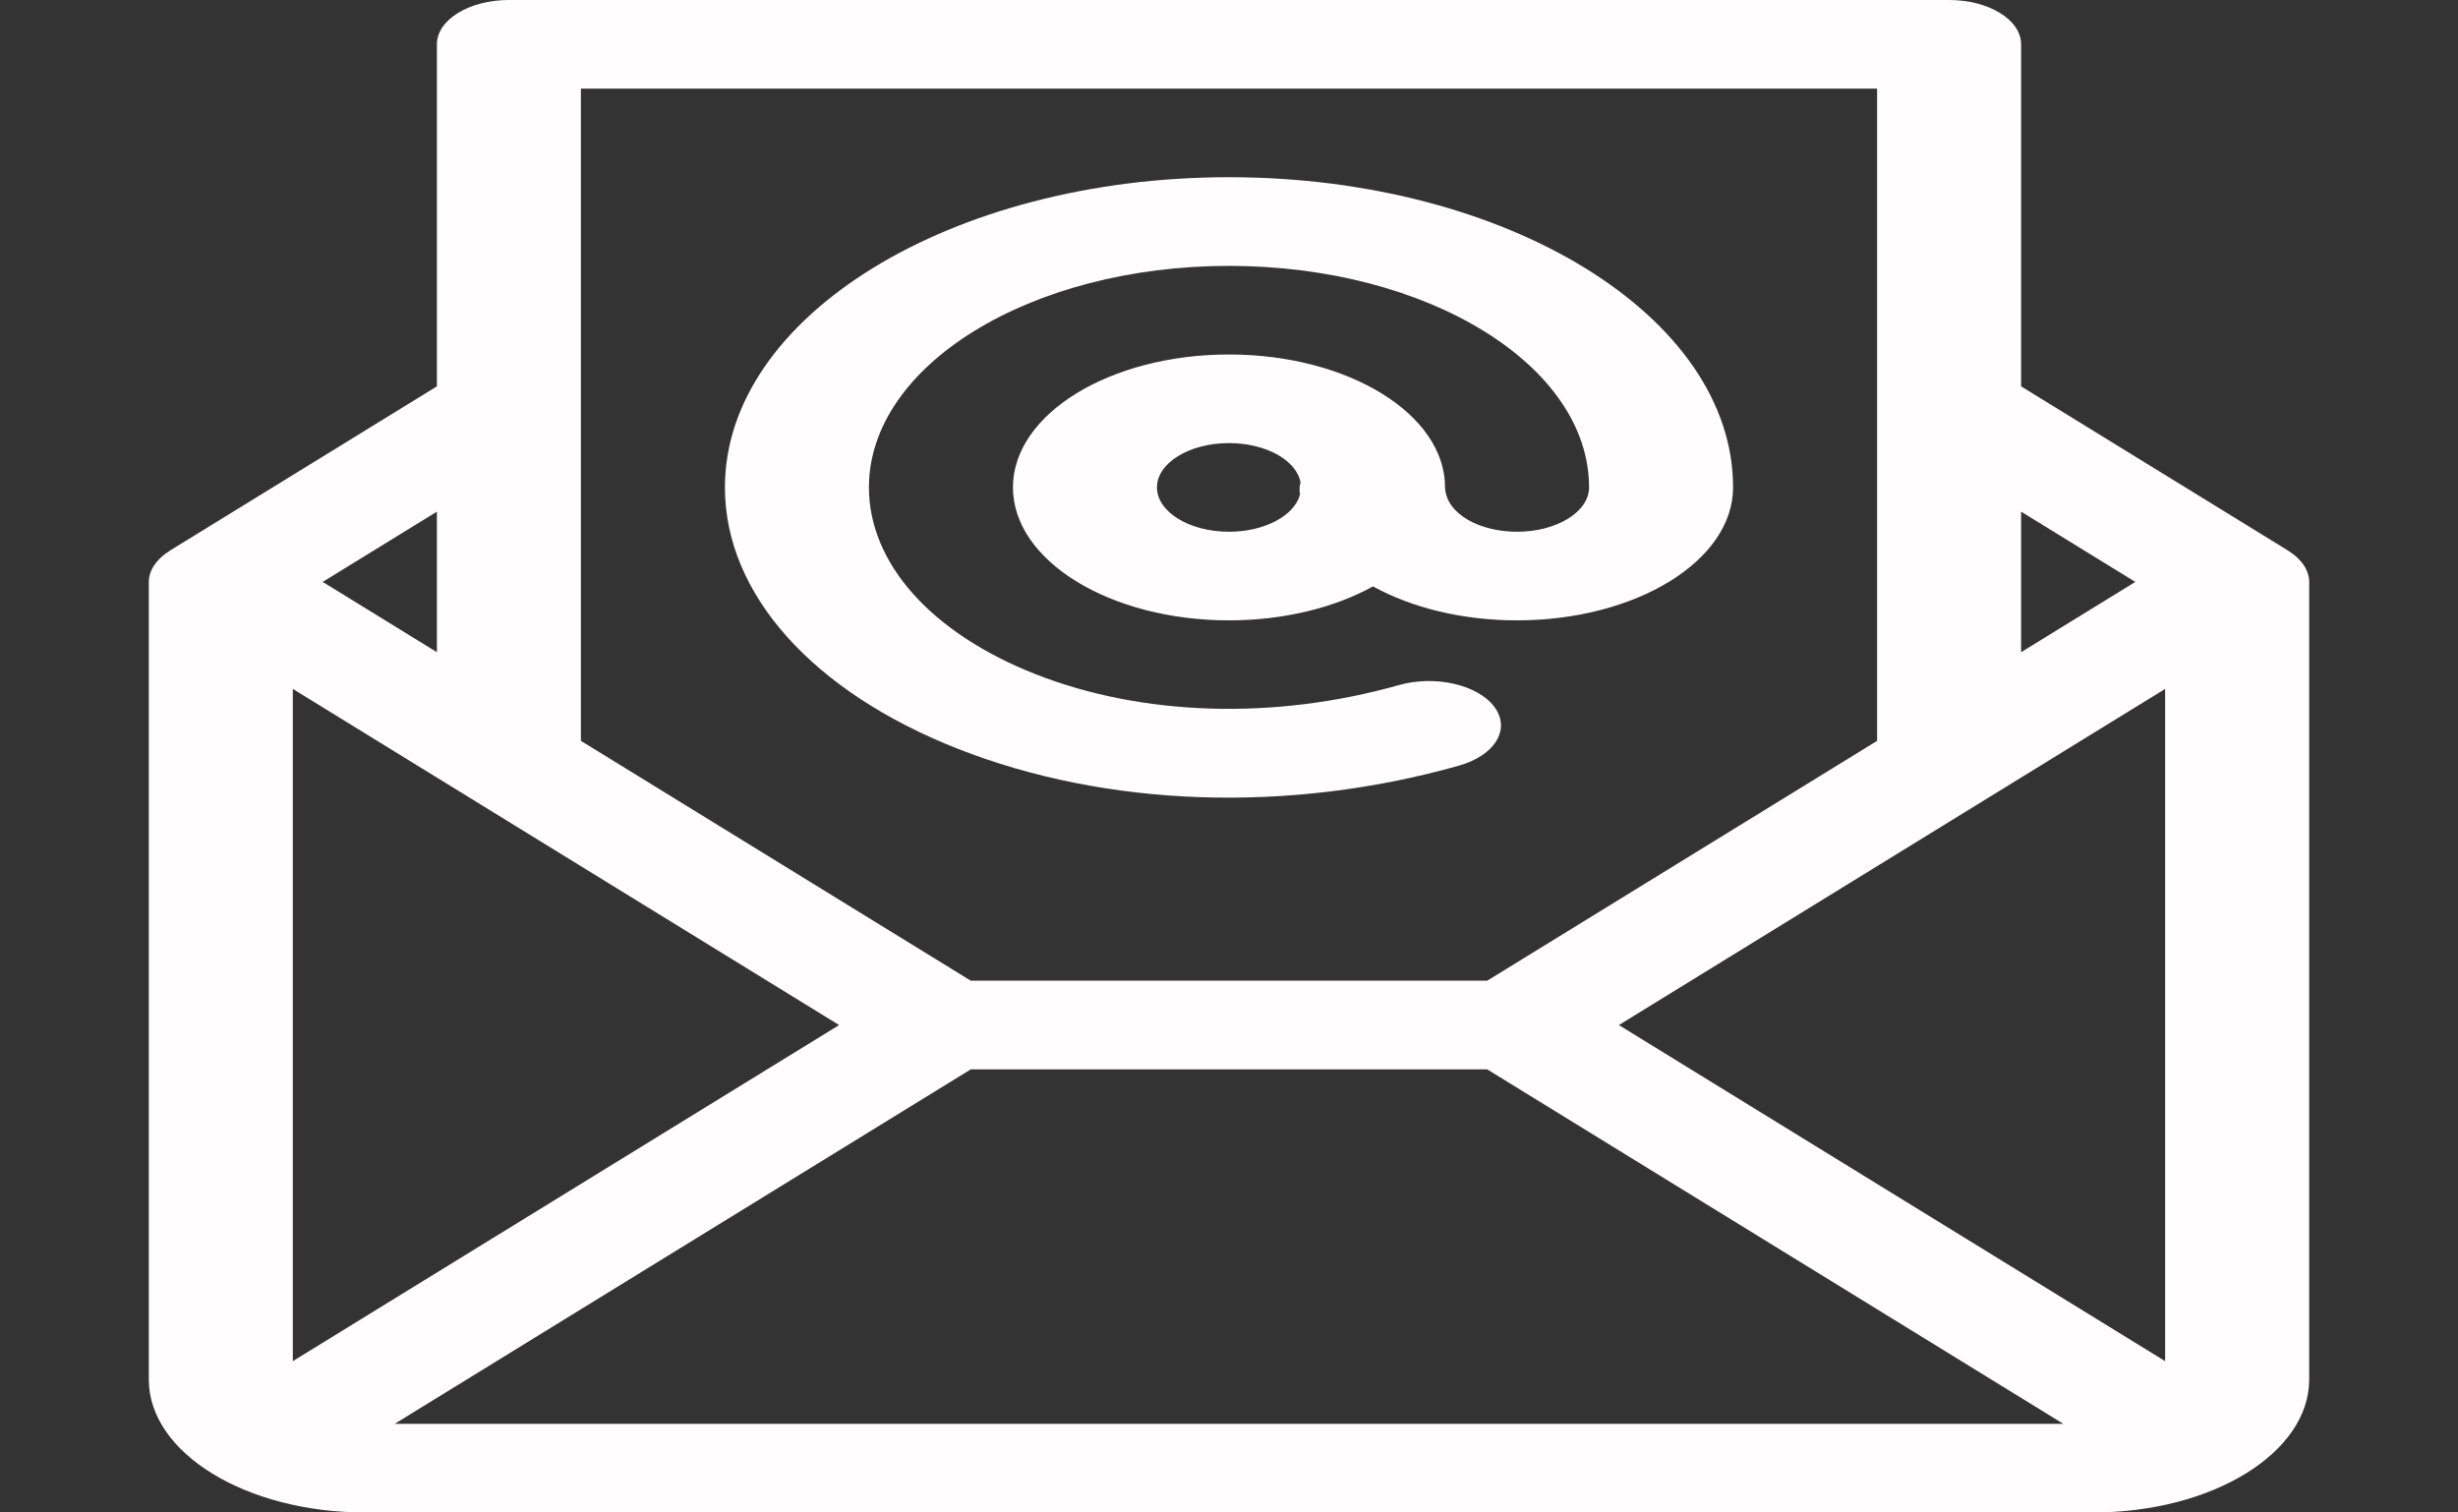 <svg width="39" height="24" viewBox="0 0 39 24" fill="none" xmlns="http://www.w3.org/2000/svg">
<rect x="0" y="0" width="39" height="24" fill="#333333" stroke="none"/>
<path d="M19.5 2.812C15.09 2.812 11.502 5.02 11.502 7.734C11.502 9.419 12.883 10.97 15.195 11.881C17.557 12.812 20.456 12.911 23.15 12.149C23.723 11.986 23.974 11.569 23.71 11.216C23.446 10.863 22.768 10.709 22.195 10.871C20.225 11.429 18.123 11.365 16.428 10.697C14.774 10.045 13.787 8.938 13.787 7.734C13.787 5.796 16.35 4.219 19.5 4.219C22.65 4.219 25.213 5.796 25.213 7.734C25.213 8.122 24.7 8.438 24.07 8.438C23.495 8.438 22.957 8.169 22.928 7.745C22.928 7.742 22.928 7.738 22.928 7.734C22.928 6.571 21.39 5.625 19.5 5.625C17.61 5.625 16.072 6.571 16.072 7.734C16.072 8.897 17.61 9.844 19.5 9.844C20.377 9.844 21.178 9.64 21.785 9.305C22.392 9.64 23.193 9.844 24.07 9.844C25.96 9.844 27.498 8.897 27.498 7.734C27.498 5.02 23.91 2.812 19.5 2.812ZM20.627 7.847C20.538 8.181 20.067 8.438 19.5 8.438C18.87 8.438 18.357 8.122 18.357 7.734C18.357 7.347 18.87 7.031 19.5 7.031C20.086 7.031 20.57 7.304 20.635 7.654C20.617 7.718 20.615 7.783 20.627 7.847Z" fill="#FFFDFD"/>
<path d="M36.639 9.233C36.638 9.051 36.519 8.87 36.304 8.737L32.068 6.131V0.703C32.068 0.315 31.557 0 30.926 0H8.074C7.443 0 6.932 0.315 6.932 0.703V6.131L2.696 8.737C2.692 8.74 2.689 8.742 2.685 8.745C2.471 8.881 2.362 9.059 2.361 9.233C2.361 9.234 2.361 9.234 2.361 9.235V21.891C2.361 23.055 3.901 24 5.789 24H33.211C35.103 24 36.639 23.053 36.639 21.891V9.235C36.639 9.234 36.639 9.234 36.639 9.233ZM32.068 8.119L33.88 9.234L32.068 10.349V8.119ZM9.217 6.422C9.217 6.422 9.217 6.422 9.217 6.422V1.406H29.783V6.422C29.783 6.422 29.783 6.422 29.783 6.422V11.756L23.597 15.562H15.403L9.217 11.756V6.422ZM6.932 8.119V10.349L5.12 9.234L6.932 8.119ZM4.646 21.599V10.932L13.314 16.266L4.646 21.599ZM6.262 22.594L15.403 16.969H23.597L32.738 22.594H6.262ZM34.353 21.599L25.686 16.266L34.353 10.932V21.599Z" fill="#FFFDFD"/>
</svg>
